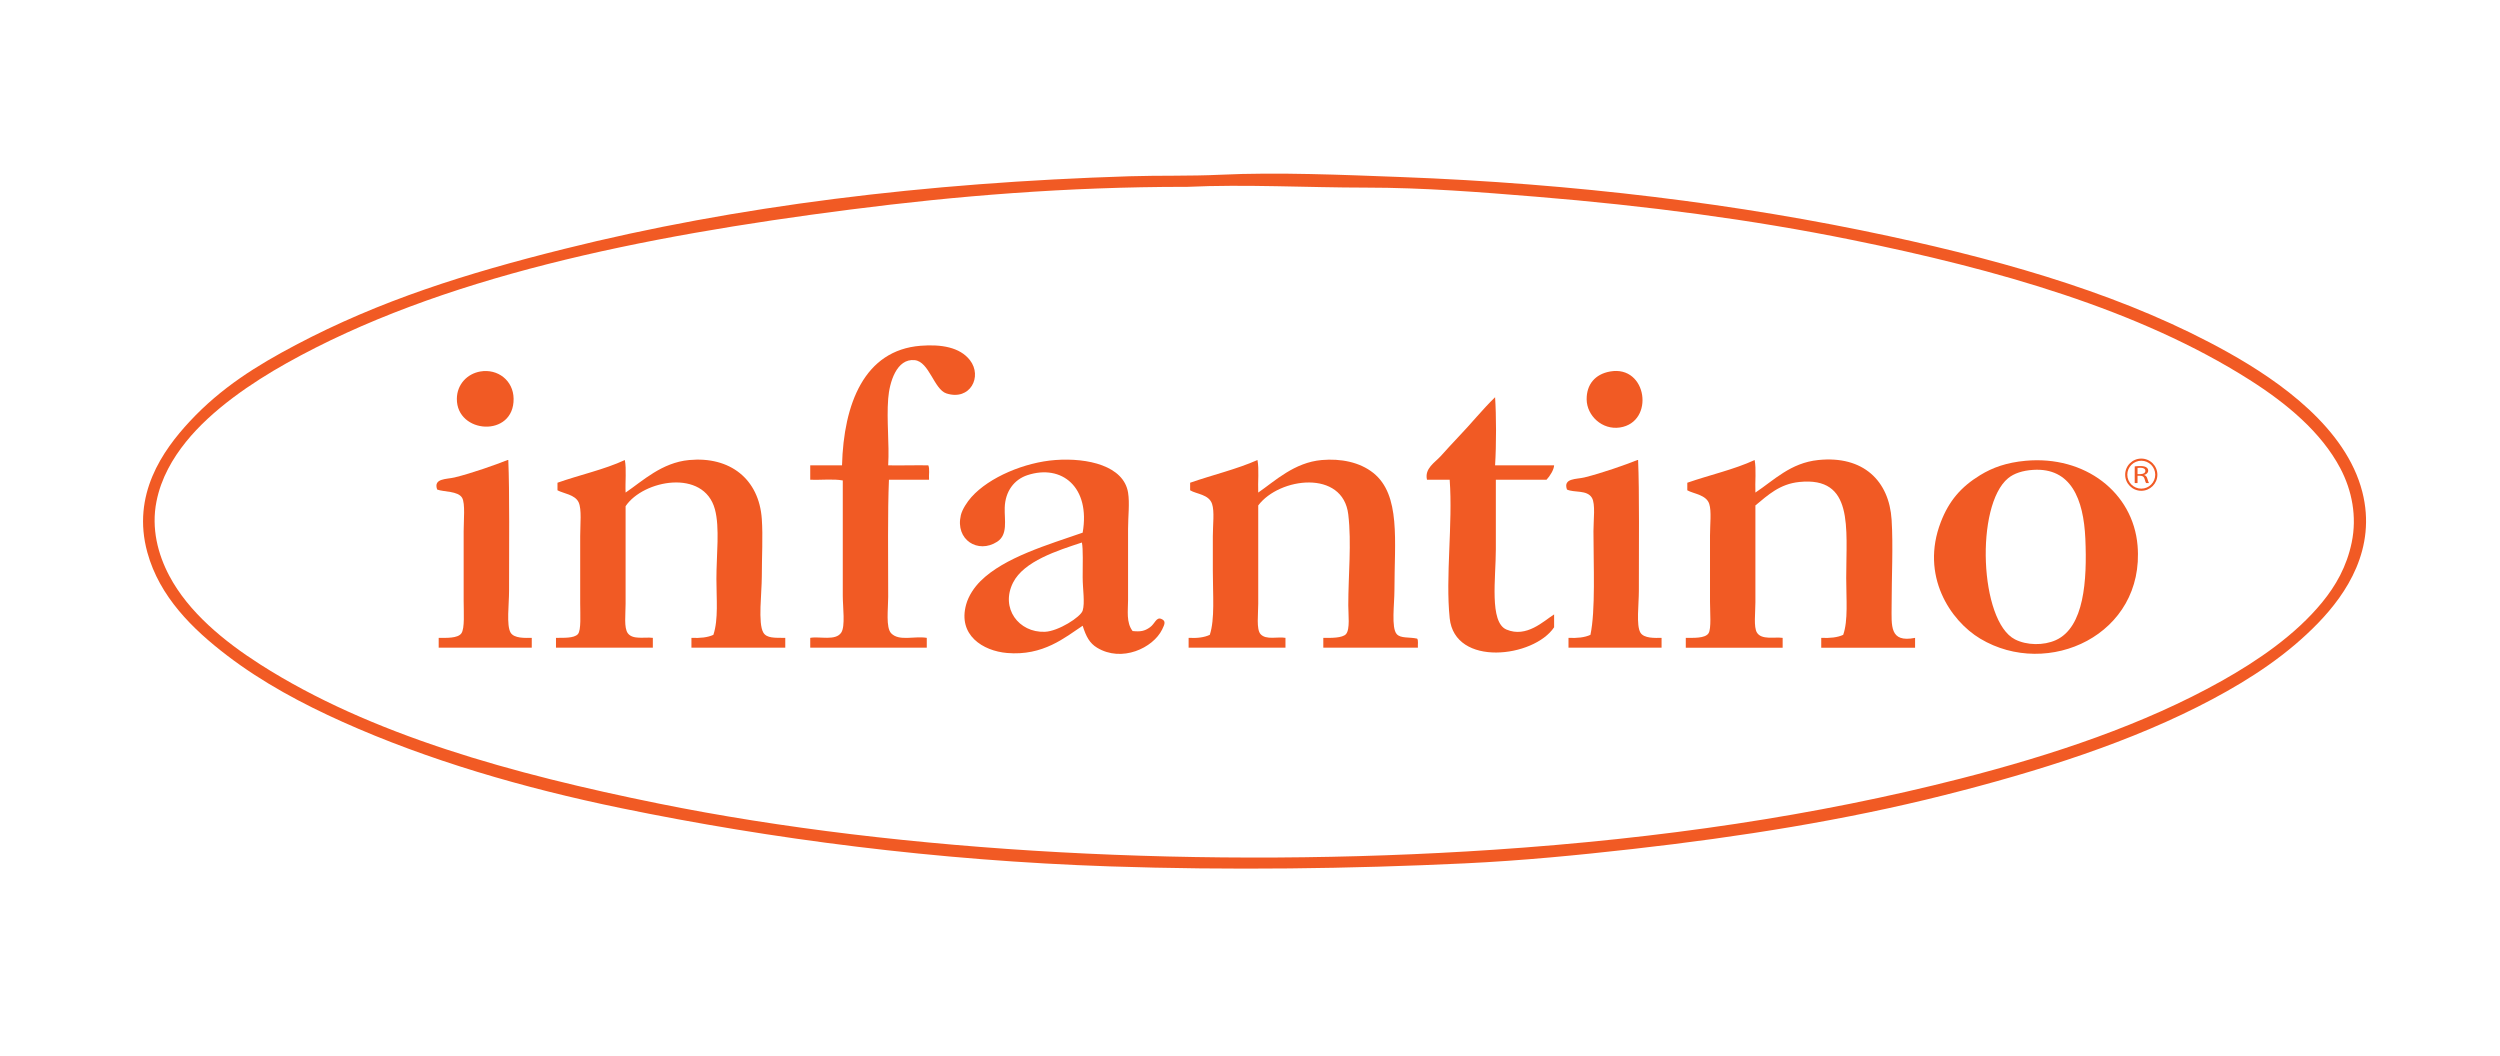 <?xml version="1.0" encoding="utf-8"?>
<!-- Generator: Adobe Illustrator 15.0.0, SVG Export Plug-In . SVG Version: 6.00 Build 0)  -->
<!DOCTYPE svg PUBLIC "-//W3C//DTD SVG 1.1//EN" "http://www.w3.org/Graphics/SVG/1.1/DTD/svg11.dtd">
<svg version="1.1" id="Calque_1" xmlns="http://www.w3.org/2000/svg" xmlns:xlink="http://www.w3.org/1999/xlink" x="0px" y="0px"
	 width="405.041px" height="171.018px" viewBox="0 0 405.041 171.018" enable-background="new 0 0 405.041 171.018"
	 xml:space="preserve">
<g>
	<path fill-rule="evenodd" clip-rule="evenodd" fill="#F15A24" d="M197.724,28.311c9.278-0.442,19.844,0.018,29.18,0.368
		c28.215,1.057,54.92,4.35,79.078,9.563c20.084,4.333,39.008,9.898,55.049,18.881c8.426,4.718,19.062,12.251,21.701,22.559
		c2.354,9.192-2.565,16.504-7.112,21.211c-4.987,5.164-10.889,9.036-17.164,12.383c-12.948,6.908-28.215,11.713-43.524,15.57
		c-15.932,4.014-32.906,6.735-50.39,8.705c-8.857,0.998-17.959,1.892-27.218,2.33c-18.525,0.876-38.056,1.142-57.501,0.49
		c-28.178-0.944-54.946-4.444-79.201-9.44c-15.804-3.254-31.312-7.778-45.118-13.976c-6.438-2.89-12.942-6.339-18.758-10.79
		c-5.544-4.242-10.901-9.483-12.874-16.674c-2.561-9.338,2.469-16.484,6.866-21.21c5.095-5.477,10.854-9.05,17.164-12.383
		c13.665-7.216,27.579-11.588,43.524-15.571c27.839-6.954,58.424-10.729,91.584-11.77C187.774,28.406,192.749,28.547,197.724,28.311
		z M192.084,30.272c-19.316,0-37.086,1.469-54.313,3.678c-34.155,4.379-66.534,10.979-91.339,24.889
		c-5.611,3.146-12.095,7.516-16.306,12.751c-2.126,2.642-4.029,5.853-4.781,9.686c-0.852,4.338,0.231,8.517,2.084,12.015
		c3.114,5.879,8.829,10.583,14.712,14.345c17.848,11.413,40.897,17.754,64.611,22.559c39.235,7.947,88.999,10.579,135.231,7.479
		c27.188-1.823,52.247-5.532,75.646-11.525c15.082-3.862,29.757-8.783,42.297-15.816c5.82-3.263,11.977-7.456,16.307-12.75
		c2.211-2.704,3.97-5.784,4.781-9.685c0.872-4.189,0.061-8.413-1.838-12.015c-3.091-5.86-8.683-10.516-14.713-14.345
		c-17.912-11.374-40.862-17.884-64.489-22.682c-16.139-3.277-33.224-5.525-51.125-6.988c-8.892-0.727-18.196-1.471-27.585-1.471
		c-9.332,0-19.6-0.567-28.934-0.123C192.248,30.276,192.166,30.272,192.084,30.272z"/>
	<path fill-rule="evenodd" clip-rule="evenodd" fill="#F15A24" d="M143.901,75.39c1.4,0.047,4.346-0.031,6.498,0
		c0.263,0.555,0.058,1.577,0.123,2.33c-2.166,0-4.332,0-6.498,0c-0.22,5.244-0.123,12.607-0.122,19.002
		c0,1.933-0.413,4.956,0.49,5.886c1.289,1.327,3.771,0.4,5.762,0.735c0,0.532,0,1.063,0,1.594c-6.293,0-12.587,0-18.881,0
		c0-0.531,0-1.062,0-1.594c1.516-0.28,4.118,0.536,5.027-0.858c0.679-1.042,0.245-4.106,0.245-6.007c0-6.107,0-13.196,0-18.636
		c-1.513-0.286-3.555-0.041-5.272-0.122c0-0.777,0-1.553,0-2.33c1.717,0,3.433,0,5.149,0c0.266-9.966,3.609-18.66,12.751-19.371
		c3.326-0.259,6.339,0.237,7.969,2.33c2.074,2.663,0.031,6.629-3.801,5.395c-2.021-0.651-2.78-5.155-5.149-5.395
		c-2.928-0.296-4.084,3.562-4.291,6.252C143.625,68.192,144.107,71.809,143.901,75.39z"/>
	<path fill-rule="evenodd" clip-rule="evenodd" fill="#F15A24" d="M77.818,60.188c2.813-0.487,5.359,1.449,5.395,4.413
		c0.077,6.338-9.254,5.716-9.195,0C74.042,62.255,75.715,60.551,77.818,60.188z"/>
	<path fill-rule="evenodd" clip-rule="evenodd" fill="#F15A24" d="M260.864,60.188c6.035-1.074,7.266,8.205,1.594,9.072
		c-2.887,0.442-5.363-1.922-5.394-4.536C257.035,62.31,258.41,60.624,260.864,60.188z"/>
	<path fill-rule="evenodd" clip-rule="evenodd" fill="#F15A24" d="M242.229,75.39c2.707,0.007,6.449-0.005,9.562,0
		c-0.02,0.696-0.682,1.755-1.226,2.33c-2.738,0-5.476,0-8.214,0c0,3.132,0,7.185,0,11.279c0,4.669-1.082,11.802,1.716,12.996
		c3.252,1.388,6.023-1.375,7.724-2.452c0,0.695,0,1.39,0,2.084c-3.259,4.903-16.096,6.502-16.919-1.471
		c-0.699-6.761,0.524-15.252,0-22.436c-1.226,0-2.452,0-3.678,0c-0.418-1.819,1.27-2.776,2.207-3.801
		c0.946-1.034,1.917-2.131,2.82-3.065c2.037-2.108,3.97-4.528,6.008-6.498C242.427,67.271,242.437,72.068,242.229,75.39z"/>
	<path fill-rule="evenodd" clip-rule="evenodd" fill="#F15A24" d="M82.354,74.532c0.217,5.186,0.123,14.347,0.123,21.21
		c0,2.163-0.444,5.568,0.245,6.743c0.566,0.966,2.349,0.873,3.433,0.858c0,0.532,0,1.063,0,1.594c-5.026,0-10.053,0-15.08,0
		c0-0.531,0-1.062,0-1.594c1.223,0.001,3.09,0.097,3.678-0.735c0.561-0.794,0.368-3.423,0.368-5.272c0-3.916,0-7.08,0-11.279
		c0-1.736,0.278-4.486-0.245-5.395c-0.657-1.14-3.012-0.943-4.046-1.349c-0.659-1.849,1.527-1.646,2.82-1.961
		c2.816-0.687,6.639-2.048,8.582-2.82C82.272,74.532,82.313,74.532,82.354,74.532z"/>
	<path fill-rule="evenodd" clip-rule="evenodd" fill="#F15A24" d="M101.235,74.532c0.286,1.512,0.041,3.555,0.123,5.272
		c2.744-1.865,5.857-4.858,10.298-5.272c6.61-0.616,11.327,3.072,11.77,9.563c0.197,2.888,0,6.021,0,9.317
		c0,2.647-0.649,7.547,0.245,9.073c0.551,0.939,1.867,0.848,3.556,0.858c0,0.532,0,1.063,0,1.594c-5.068,0-10.135,0-15.203,0
		c0-0.531,0-1.062,0-1.594c1.413,0.064,2.637-0.06,3.555-0.49c0.833-2.508,0.491-5.839,0.491-9.073
		c0-3.904,0.568-8.296-0.246-11.279c-1.801-6.608-11.611-4.744-14.467-0.491c0,4.423,0,10.503,0,15.816
		c0,1.745-0.293,3.901,0.368,4.782c0.813,1.083,2.74,0.564,4.046,0.735c0,0.532,0,1.063,0,1.594c-5.231,0-10.462,0-15.693,0
		c0-0.531,0-1.062,0-1.594c1.124-0.026,2.925,0.108,3.555-0.612c0.546-0.625,0.368-3.197,0.368-5.027c0-3.647,0-7.097,0-10.789
		c0-1.98,0.267-4.385-0.246-5.518c-0.575-1.27-2.484-1.439-3.433-1.961c0-0.409,0-0.817,0-1.226
		C93.917,76.939,97.918,76.077,101.235,74.532z"/>
	<path fill-rule="evenodd" clip-rule="evenodd" fill="#F15A24" d="M183.502,102.24c1.285,0.127,1.935,0.02,2.819-0.614
		c0.812-0.58,1.005-1.702,1.839-1.348c0.777,0.33,0.549,0.85,0.123,1.716c-1.473,2.996-6.535,5.382-10.543,2.942
		c-1.193-0.726-1.768-1.772-2.33-3.555c-2.852,1.884-6.404,4.924-12.26,4.413c-3.887-0.339-7.995-2.875-6.621-7.847
		c0.397-1.435,1.31-2.784,2.329-3.8c3.871-3.859,11.044-5.923,16.552-7.847c1.287-7.403-3.404-11.143-8.95-9.317
		c-2.13,0.701-3.599,2.599-3.678,5.272c-0.061,2.037,0.55,4.372-1.226,5.517c-3.101,2-6.815-0.313-5.885-4.292
		c0.223-0.952,1.018-2.159,1.716-2.942c2.893-3.242,8.664-5.644,13.609-6.007c5.254-0.387,11.062,0.956,11.77,5.272
		c0.28,1.703,0,3.909,0,5.885c0,3.748,0,7.669,0,11.524C182.766,98.924,182.433,100.849,183.502,102.24z M164.131,94.394
		c-2.087,4.145,0.92,8.126,5.149,7.969c2.188-0.082,5.813-2.403,6.13-3.433c0.393-1.277,0-3.511,0-5.394
		c0-2.091,0.092-4.565-0.123-5.64C171.344,89.194,165.883,90.915,164.131,94.394z"/>
	<path fill-rule="evenodd" clip-rule="evenodd" fill="#F15A24" d="M203.731,74.532c0.286,1.512,0.042,3.555,0.123,5.272
		c2.725-1.882,5.851-4.884,10.299-5.272c3.07-0.268,6.143,0.336,8.337,2.084c4.484,3.575,3.432,11.035,3.432,19.004
		c0,2.253-0.535,6.083,0.368,7.111c0.642,0.73,2.022,0.452,3.31,0.736c0.235,0.296,0.078,0.984,0.124,1.471
		c-5.109,0-10.218,0-15.326,0c0-0.531,0-1.062,0-1.594c1.197,0.017,3.101,0.048,3.678-0.612c0.679-0.776,0.368-3.194,0.368-4.659
		c0-4.881,0.547-10.062,0-14.713c-0.861-7.322-11.166-6.025-14.589-1.471c0,4.448,0,10.534,0,15.938
		c0,1.676-0.326,4.117,0.368,4.904c0.891,1.01,2.8,0.383,4.045,0.612c0,0.532,0,1.063,0,1.594c-5.23,0-10.462,0-15.692,0
		c0-0.531,0-1.062,0-1.594c1.384,0.078,2.545-0.069,3.432-0.49c0.837-2.559,0.491-6.438,0.491-10.421c0-1.707,0-3.699,0-5.517
		c0-1.945,0.287-4.05-0.123-5.272c-0.524-1.562-2.501-1.572-3.555-2.207c0-0.409,0-0.817,0-1.226
		C196.427,76.954,200.361,76.025,203.731,74.532z"/>
	<path fill-rule="evenodd" clip-rule="evenodd" fill="#F15A24" d="M265.4,74.532c0.218,5.185,0.123,14.346,0.123,21.21
		c0,2.161-0.447,5.572,0.246,6.743c0.569,0.964,2.346,0.875,3.433,0.858c0,0.532,0,1.063,0,1.594c-5.027,0-10.053,0-15.08,0
		c0-0.531,0-1.062,0-1.594c1.413,0.064,2.636-0.06,3.555-0.49c0.839-3.971,0.49-11.219,0.49-16.796
		c0.001-1.843,0.344-4.393-0.245-5.395c-0.79-1.343-2.895-0.801-4.046-1.349c-0.666-1.875,1.532-1.644,2.82-1.961
		c2.818-0.695,6.601-2.022,8.583-2.82C265.319,74.532,265.36,74.532,265.4,74.532z"/>
	<path fill-rule="evenodd" clip-rule="evenodd" fill="#F15A24" d="M284.282,74.532c0.285,1.512,0.042,3.555,0.122,5.272
		c3-1.994,5.696-4.81,10.176-5.272c7.318-0.756,11.502,3.395,11.893,9.686c0.265,4.269,0,9.208,0,13.977
		c-0.001,3.182-0.365,5.978,3.801,5.149c0,0.532,0,1.063,0,1.594c-5.068,0-10.135,0-15.203,0c0-0.531,0-1.062,0-1.594
		c1.413,0.064,2.637-0.06,3.556-0.49c0.822-2.328,0.49-5.804,0.49-9.195c-0.001-8.209,1.276-16.479-7.602-15.571
		c-3.17,0.325-5.061,2.105-7.111,3.801c0,4.435,0,10.42,0,15.693c0,1.698-0.306,4.005,0.246,4.904
		c0.754,1.232,2.858,0.677,4.168,0.858c0,0.532,0,1.063,0,1.594c-5.232,0-10.462,0-15.693,0c0-0.531,0-1.062,0-1.594
		c1.207-0.009,3.111,0.111,3.678-0.735c0.487-0.729,0.245-3.464,0.245-5.15c0-3.778,0-6.83,0-10.667
		c0-1.857,0.261-3.962-0.122-5.149c-0.483-1.494-2.537-1.629-3.556-2.207c0-0.409,0-0.817,0-1.226
		C276.979,76.956,280.959,76.072,284.282,74.532z"/>
	<path fill-rule="evenodd" clip-rule="evenodd" fill="#F15A24" d="M328.173,74.654c9.635-0.886,17.423,5.136,18.146,13.731
		c1.215,14.458-14.518,21.679-25.502,15.081c-4.847-2.914-9.72-10.213-6.375-18.881c1.325-3.435,3.259-5.694,6.375-7.601
		C322.834,75.749,325.099,74.937,328.173,74.654z M325.353,77.474c-5.349,4.398-4.628,23.181,1.104,26.115
		c1.912,0.979,4.639,1.019,6.621,0.123c4.603-2.083,5.078-9.67,4.782-16.428c-0.283-6.435-2.327-11.545-8.46-11.157
		C327.69,76.233,326.296,76.699,325.353,77.474z"/>
	<g>
		<path fill="#F15A24" d="M346.922,79.517c-1.439,0-2.61-1.17-2.61-2.609c0-1.439,1.17-2.61,2.61-2.61
			c1.438,0,2.609,1.17,2.609,2.61C349.531,78.347,348.361,79.517,346.922,79.517z M346.922,74.646c-1.248,0-2.262,1.015-2.262,2.262
			c0,1.247,1.015,2.262,2.262,2.262c1.247,0,2.261-1.015,2.261-2.262C349.184,75.66,348.169,74.646,346.922,74.646z"/>
	</g>
	<g>
		<path fill="#F15A24" d="M345.859,75.563c0.231-0.032,0.569-0.057,0.88-0.057c0.489,0,0.811,0.074,1.026,0.224
			c0.174,0.122,0.28,0.309,0.28,0.524c0,0.358-0.295,0.598-0.665,0.695v0.013c0.27,0.073,0.432,0.269,0.516,0.553
			c0.116,0.382,0.2,0.646,0.275,0.752h-0.475c-0.058-0.081-0.137-0.313-0.231-0.654c-0.105-0.378-0.3-0.521-0.716-0.533h-0.432
			v1.187h-0.458V75.563z M346.317,76.812h0.468c0.49,0,0.801-0.207,0.801-0.52c0-0.354-0.332-0.508-0.817-0.508
			c-0.221,0-0.374,0.012-0.453,0.028V76.812z"/>
	</g>
</g>
</svg>
